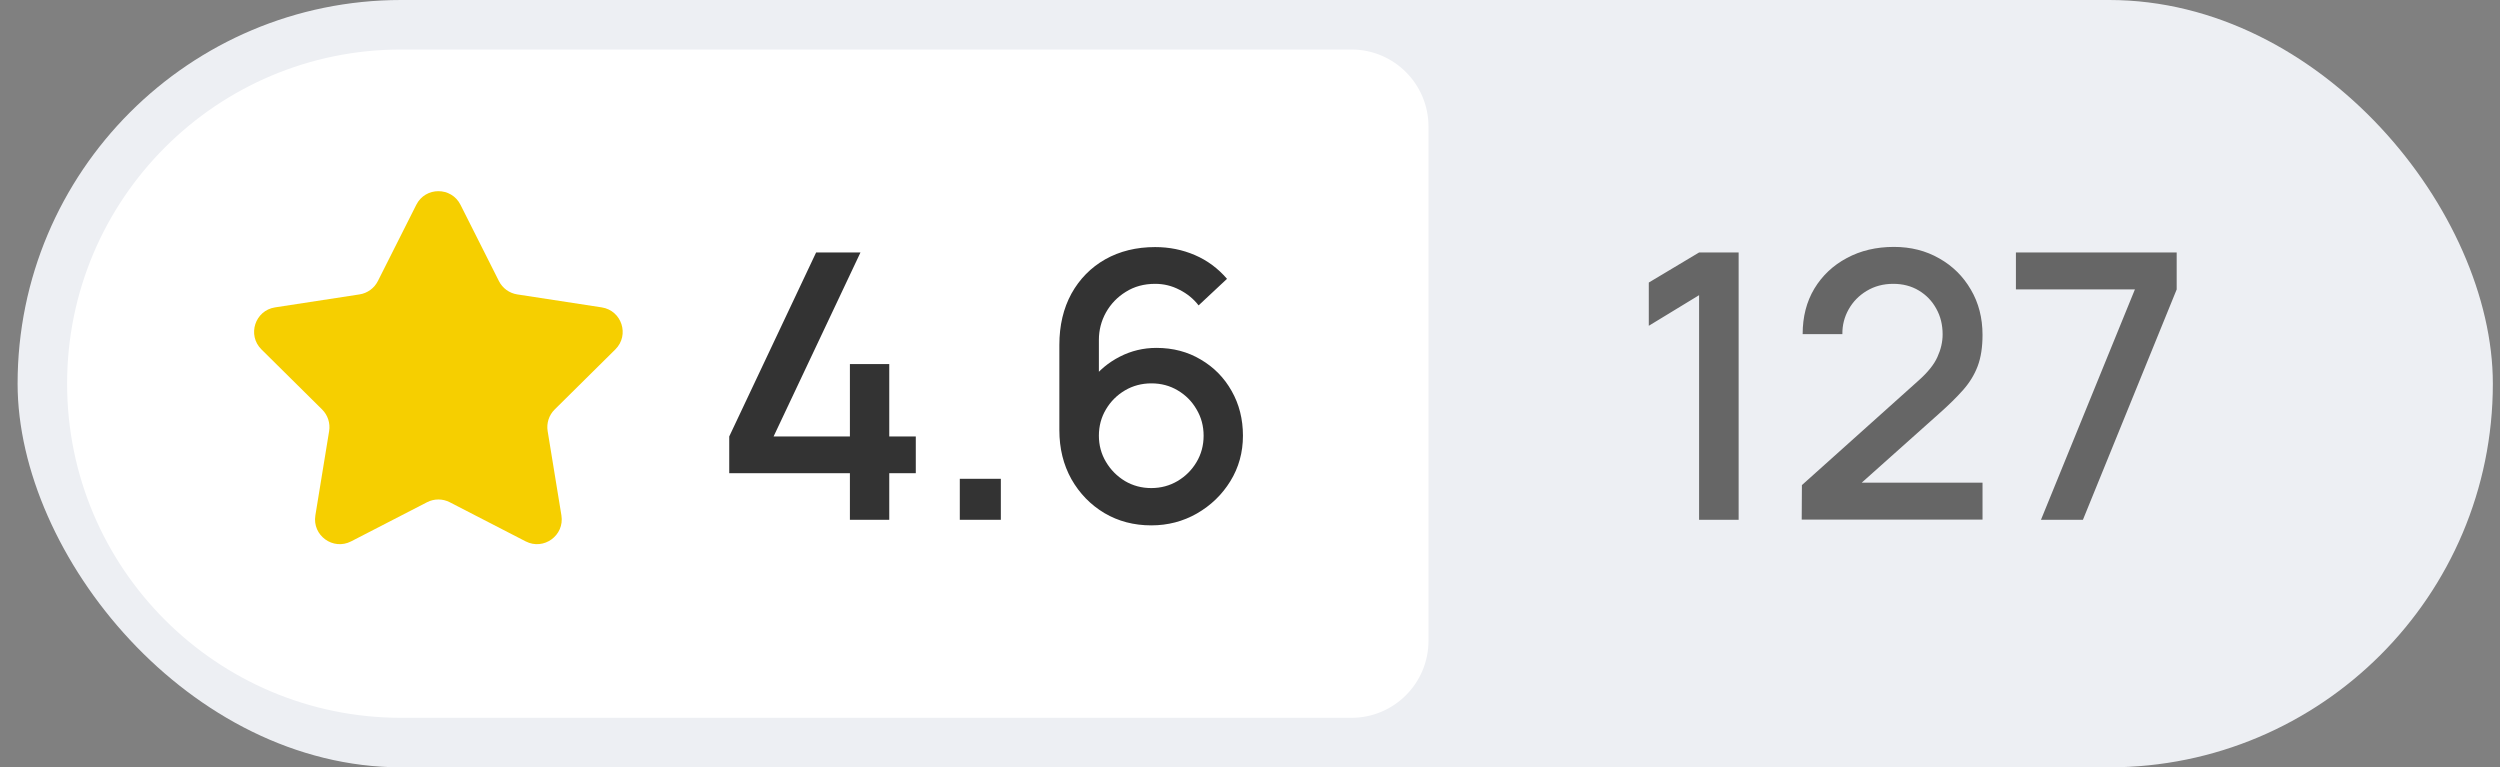 <svg xmlns="http://www.w3.org/2000/svg" width="101" height="31" viewBox="0 0 101 31" fill="none"><rect x="0" y="0" width="101" height="31" fill="#808080" stroke="none"/><rect x="0.711" width="100" height="31" rx="15.5" fill="#EDEFF3"></rect><path d="M2.711 15.5C2.711 8.044 8.755 2 16.211 2H54.598C56.317 2 57.711 3.394 57.711 5.113V25.887C57.711 27.606 56.317 29 54.598 29H16.211C8.755 29 2.711 22.956 2.711 15.5Z" fill="white"></path><path d="M16.818 8.274C17.187 7.54 18.235 7.54 18.604 8.274L20.156 11.355C20.301 11.644 20.578 11.845 20.897 11.894L24.308 12.418C25.119 12.542 25.443 13.538 24.86 14.116L22.408 16.544C22.178 16.772 22.073 17.097 22.125 17.416L22.681 20.821C22.813 21.632 21.966 22.248 21.236 21.871L18.169 20.29C17.882 20.142 17.54 20.142 17.253 20.29L14.186 21.871C13.456 22.248 12.608 21.632 12.741 20.821L13.297 17.416C13.349 17.097 13.243 16.772 13.014 16.544L10.562 14.116C9.979 13.538 10.302 12.542 11.114 12.418L14.525 11.894C14.844 11.845 15.12 11.644 15.266 11.355L16.818 8.274Z" fill="#F6CF00"></path><path d="M34.336 21V19.117H29.461V17.633L32.971 10.2H34.763L31.253 17.633H34.336V14.707H35.926V17.633H36.998V19.117H35.926V21H34.336ZM38.776 21V19.343H40.434V21H38.776ZM46.511 21.225C45.81 21.225 45.181 21.06 44.62 20.73C44.06 20.395 43.615 19.938 43.285 19.358C42.961 18.777 42.798 18.117 42.798 17.378V13.935C42.798 13.15 42.961 12.46 43.285 11.865C43.615 11.27 44.071 10.807 44.651 10.477C45.236 10.148 45.908 9.982 46.668 9.982C47.238 9.982 47.773 10.09 48.273 10.305C48.773 10.52 49.206 10.84 49.571 11.265L48.423 12.338C48.218 12.072 47.961 11.863 47.651 11.707C47.346 11.547 47.018 11.467 46.668 11.467C46.218 11.467 45.823 11.575 45.483 11.79C45.143 12 44.876 12.277 44.681 12.623C44.49 12.967 44.395 13.338 44.395 13.732V15.713L44.088 15.367C44.398 14.963 44.783 14.643 45.243 14.408C45.703 14.172 46.196 14.055 46.721 14.055C47.391 14.055 47.988 14.213 48.513 14.527C49.043 14.838 49.458 15.26 49.758 15.795C50.063 16.33 50.215 16.933 50.215 17.602C50.215 18.277 50.045 18.89 49.706 19.44C49.37 19.985 48.92 20.42 48.355 20.745C47.795 21.065 47.181 21.225 46.511 21.225ZM46.511 19.718C46.901 19.718 47.255 19.622 47.575 19.433C47.895 19.242 48.151 18.988 48.34 18.668C48.531 18.348 48.626 17.992 48.626 17.602C48.626 17.212 48.531 16.858 48.34 16.538C48.156 16.218 47.903 15.963 47.583 15.773C47.263 15.582 46.908 15.488 46.518 15.488C46.128 15.488 45.77 15.582 45.446 15.773C45.126 15.963 44.87 16.218 44.681 16.538C44.49 16.858 44.395 17.212 44.395 17.602C44.395 17.988 44.49 18.34 44.681 18.66C44.87 18.98 45.126 19.238 45.446 19.433C45.766 19.622 46.12 19.718 46.511 19.718Z" fill="#333333"></path><path d="M68.643 21V11.925L66.611 13.162V11.415L68.643 10.2H70.241V21H68.643ZM72.789 20.992L72.797 19.598L77.499 15.383C77.879 15.047 78.137 14.727 78.272 14.422C78.412 14.117 78.482 13.812 78.482 13.508C78.482 13.123 78.397 12.777 78.227 12.473C78.057 12.162 77.822 11.918 77.522 11.738C77.222 11.557 76.877 11.467 76.487 11.467C76.087 11.467 75.729 11.562 75.414 11.752C75.104 11.938 74.862 12.185 74.687 12.495C74.512 12.805 74.427 13.14 74.432 13.5H72.827C72.827 12.8 72.984 12.188 73.299 11.662C73.619 11.133 74.057 10.72 74.612 10.425C75.167 10.125 75.802 9.975 76.517 9.975C77.197 9.975 77.807 10.13 78.347 10.44C78.887 10.745 79.312 11.165 79.622 11.7C79.937 12.235 80.094 12.845 80.094 13.53C80.094 14.025 80.029 14.445 79.899 14.79C79.769 15.135 79.574 15.455 79.314 15.75C79.054 16.045 78.729 16.365 78.339 16.71L74.709 19.95L74.537 19.5H80.094V20.992H72.789ZM82.455 21L86.25 11.693H81.443V10.2H87.938V11.693L84.15 21H82.455Z" fill="#666666"></path></svg>